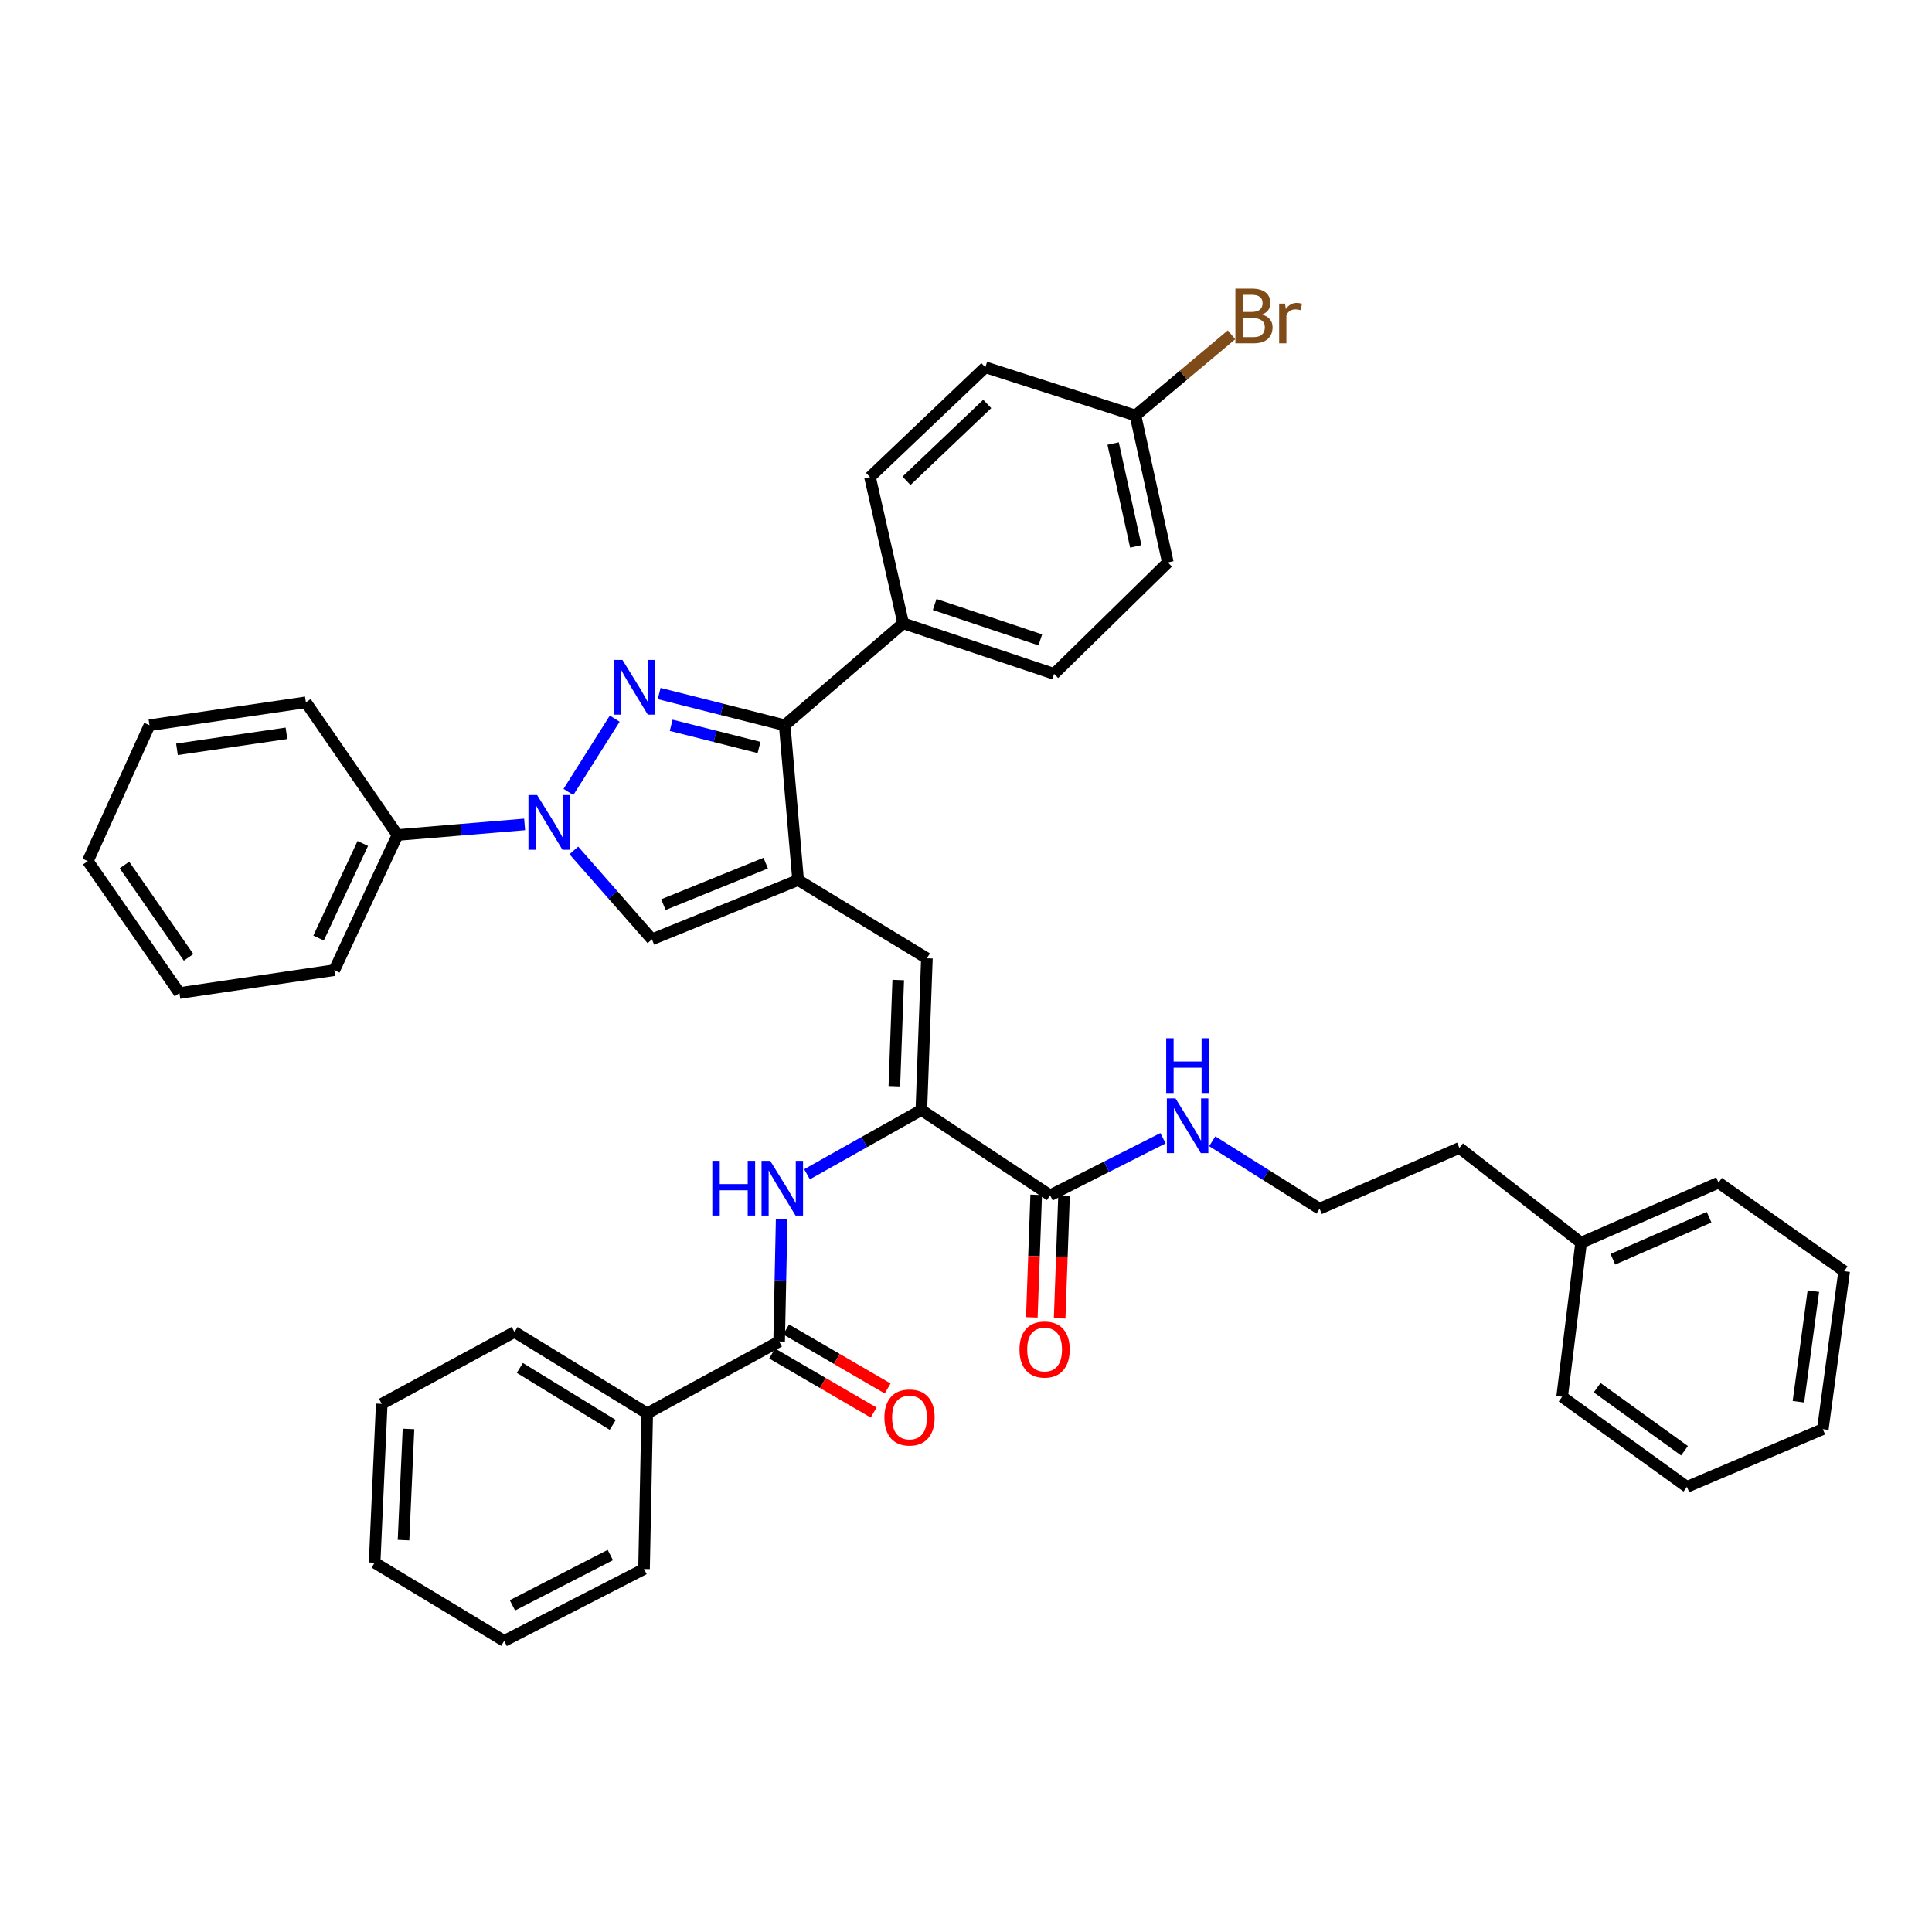 <?xml version='1.0' encoding='iso-8859-1'?>
<svg version='1.1' baseProfile='full'
              xmlns='http://www.w3.org/2000/svg'
                      xmlns:rdkit='http://www.rdkit.org/xml'
                      xmlns:xlink='http://www.w3.org/1999/xlink'
                  xml:space='preserve'
width='1000px' height='1000px' viewBox='0 0 1000 1000'>
<!-- END OF HEADER -->
<rect style='opacity:1.0;fill:#FFFFFF;stroke:none' width='1000' height='1000' x='0' y='0'> </rect>
<path class='bond-1' d='M 318.184,371.971 L 294.209,409.92' style='fill:none;fill-rule:evenodd;stroke:#0000FF;stroke-width:6px;stroke-linecap:butt;stroke-linejoin:miter;stroke-opacity:1' />
<path class='bond-2' d='M 341.18,358.962 L 373.667,367.168' style='fill:none;fill-rule:evenodd;stroke:#0000FF;stroke-width:6px;stroke-linecap:butt;stroke-linejoin:miter;stroke-opacity:1' />
<path class='bond-2' d='M 373.667,367.168 L 406.153,375.373' style='fill:none;fill-rule:evenodd;stroke:#000000;stroke-width:6px;stroke-linecap:butt;stroke-linejoin:miter;stroke-opacity:1' />
<path class='bond-2' d='M 347.396,375.401 L 370.137,381.144' style='fill:none;fill-rule:evenodd;stroke:#0000FF;stroke-width:6px;stroke-linecap:butt;stroke-linejoin:miter;stroke-opacity:1' />
<path class='bond-2' d='M 370.137,381.144 L 392.877,386.888' style='fill:none;fill-rule:evenodd;stroke:#000000;stroke-width:6px;stroke-linecap:butt;stroke-linejoin:miter;stroke-opacity:1' />
<path class='bond-0' d='M 413.097,455.517 L 406.153,375.373' style='fill:none;fill-rule:evenodd;stroke:#000000;stroke-width:6px;stroke-linecap:butt;stroke-linejoin:miter;stroke-opacity:1' />
<path class='bond-5' d='M 413.097,455.517 L 479.762,496.009' style='fill:none;fill-rule:evenodd;stroke:#000000;stroke-width:6px;stroke-linecap:butt;stroke-linejoin:miter;stroke-opacity:1' />
<path class='bond-39' d='M 413.097,455.517 L 337.446,486.198' style='fill:none;fill-rule:evenodd;stroke:#000000;stroke-width:6px;stroke-linecap:butt;stroke-linejoin:miter;stroke-opacity:1' />
<path class='bond-39' d='M 396.331,446.76 L 343.376,468.237' style='fill:none;fill-rule:evenodd;stroke:#000000;stroke-width:6px;stroke-linecap:butt;stroke-linejoin:miter;stroke-opacity:1' />
<path class='bond-3' d='M 297.014,440.184 L 317.23,463.191' style='fill:none;fill-rule:evenodd;stroke:#0000FF;stroke-width:6px;stroke-linecap:butt;stroke-linejoin:miter;stroke-opacity:1' />
<path class='bond-3' d='M 317.23,463.191 L 337.446,486.198' style='fill:none;fill-rule:evenodd;stroke:#000000;stroke-width:6px;stroke-linecap:butt;stroke-linejoin:miter;stroke-opacity:1' />
<path class='bond-10' d='M 271.55,426.726 L 238.65,429.465' style='fill:none;fill-rule:evenodd;stroke:#0000FF;stroke-width:6px;stroke-linecap:butt;stroke-linejoin:miter;stroke-opacity:1' />
<path class='bond-10' d='M 238.65,429.465 L 205.75,432.203' style='fill:none;fill-rule:evenodd;stroke:#000000;stroke-width:6px;stroke-linecap:butt;stroke-linejoin:miter;stroke-opacity:1' />
<path class='bond-9' d='M 406.153,375.373 L 467.484,322.619' style='fill:none;fill-rule:evenodd;stroke:#000000;stroke-width:6px;stroke-linecap:butt;stroke-linejoin:miter;stroke-opacity:1' />
<path class='bond-4' d='M 476.887,574.535 L 479.762,496.009' style='fill:none;fill-rule:evenodd;stroke:#000000;stroke-width:6px;stroke-linecap:butt;stroke-linejoin:miter;stroke-opacity:1' />
<path class='bond-4' d='M 462.912,562.229 L 464.924,507.26' style='fill:none;fill-rule:evenodd;stroke:#000000;stroke-width:6px;stroke-linecap:butt;stroke-linejoin:miter;stroke-opacity:1' />
<path class='bond-6' d='M 476.887,574.535 L 447.301,591.169' style='fill:none;fill-rule:evenodd;stroke:#000000;stroke-width:6px;stroke-linecap:butt;stroke-linejoin:miter;stroke-opacity:1' />
<path class='bond-6' d='M 447.301,591.169 L 417.716,607.804' style='fill:none;fill-rule:evenodd;stroke:#0000FF;stroke-width:6px;stroke-linecap:butt;stroke-linejoin:miter;stroke-opacity:1' />
<path class='bond-8' d='M 476.887,574.535 L 543.536,618.695' style='fill:none;fill-rule:evenodd;stroke:#000000;stroke-width:6px;stroke-linecap:butt;stroke-linejoin:miter;stroke-opacity:1' />
<path class='bond-7' d='M 404.58,631.147 L 403.929,662.747' style='fill:none;fill-rule:evenodd;stroke:#0000FF;stroke-width:6px;stroke-linecap:butt;stroke-linejoin:miter;stroke-opacity:1' />
<path class='bond-7' d='M 403.929,662.747 L 403.278,694.346' style='fill:none;fill-rule:evenodd;stroke:#000000;stroke-width:6px;stroke-linecap:butt;stroke-linejoin:miter;stroke-opacity:1' />
<path class='bond-11' d='M 399.653,700.576 L 425.922,715.86' style='fill:none;fill-rule:evenodd;stroke:#000000;stroke-width:6px;stroke-linecap:butt;stroke-linejoin:miter;stroke-opacity:1' />
<path class='bond-11' d='M 425.922,715.86 L 452.191,731.144' style='fill:none;fill-rule:evenodd;stroke:#FF0000;stroke-width:6px;stroke-linecap:butt;stroke-linejoin:miter;stroke-opacity:1' />
<path class='bond-11' d='M 406.903,688.116 L 433.172,703.4' style='fill:none;fill-rule:evenodd;stroke:#000000;stroke-width:6px;stroke-linecap:butt;stroke-linejoin:miter;stroke-opacity:1' />
<path class='bond-11' d='M 433.172,703.4 L 459.441,718.683' style='fill:none;fill-rule:evenodd;stroke:#FF0000;stroke-width:6px;stroke-linecap:butt;stroke-linejoin:miter;stroke-opacity:1' />
<path class='bond-12' d='M 403.278,694.346 L 334.987,731.563' style='fill:none;fill-rule:evenodd;stroke:#000000;stroke-width:6px;stroke-linecap:butt;stroke-linejoin:miter;stroke-opacity:1' />
<path class='bond-13' d='M 536.332,618.438 L 535.198,650.152' style='fill:none;fill-rule:evenodd;stroke:#000000;stroke-width:6px;stroke-linecap:butt;stroke-linejoin:miter;stroke-opacity:1' />
<path class='bond-13' d='M 535.198,650.152 L 534.065,681.866' style='fill:none;fill-rule:evenodd;stroke:#FF0000;stroke-width:6px;stroke-linecap:butt;stroke-linejoin:miter;stroke-opacity:1' />
<path class='bond-13' d='M 550.739,618.953 L 549.605,650.667' style='fill:none;fill-rule:evenodd;stroke:#000000;stroke-width:6px;stroke-linecap:butt;stroke-linejoin:miter;stroke-opacity:1' />
<path class='bond-13' d='M 549.605,650.667 L 548.471,682.381' style='fill:none;fill-rule:evenodd;stroke:#FF0000;stroke-width:6px;stroke-linecap:butt;stroke-linejoin:miter;stroke-opacity:1' />
<path class='bond-14' d='M 543.536,618.695 L 572.752,603.92' style='fill:none;fill-rule:evenodd;stroke:#000000;stroke-width:6px;stroke-linecap:butt;stroke-linejoin:miter;stroke-opacity:1' />
<path class='bond-14' d='M 572.752,603.92 L 601.968,589.144' style='fill:none;fill-rule:evenodd;stroke:#0000FF;stroke-width:6px;stroke-linecap:butt;stroke-linejoin:miter;stroke-opacity:1' />
<path class='bond-15' d='M 467.484,322.619 L 545.594,348.792' style='fill:none;fill-rule:evenodd;stroke:#000000;stroke-width:6px;stroke-linecap:butt;stroke-linejoin:miter;stroke-opacity:1' />
<path class='bond-15' d='M 483.781,312.876 L 538.458,331.197' style='fill:none;fill-rule:evenodd;stroke:#000000;stroke-width:6px;stroke-linecap:butt;stroke-linejoin:miter;stroke-opacity:1' />
<path class='bond-16' d='M 467.484,322.619 L 450.314,246.944' style='fill:none;fill-rule:evenodd;stroke:#000000;stroke-width:6px;stroke-linecap:butt;stroke-linejoin:miter;stroke-opacity:1' />
<path class='bond-23' d='M 205.75,432.203 L 173.042,502.144' style='fill:none;fill-rule:evenodd;stroke:#000000;stroke-width:6px;stroke-linecap:butt;stroke-linejoin:miter;stroke-opacity:1' />
<path class='bond-23' d='M 187.785,436.587 L 164.89,485.546' style='fill:none;fill-rule:evenodd;stroke:#000000;stroke-width:6px;stroke-linecap:butt;stroke-linejoin:miter;stroke-opacity:1' />
<path class='bond-24' d='M 205.75,432.203 L 158.322,363.512' style='fill:none;fill-rule:evenodd;stroke:#000000;stroke-width:6px;stroke-linecap:butt;stroke-linejoin:miter;stroke-opacity:1' />
<path class='bond-25' d='M 334.987,731.563 L 266.296,689.437' style='fill:none;fill-rule:evenodd;stroke:#000000;stroke-width:6px;stroke-linecap:butt;stroke-linejoin:miter;stroke-opacity:1' />
<path class='bond-25' d='M 317.147,737.533 L 269.064,708.044' style='fill:none;fill-rule:evenodd;stroke:#000000;stroke-width:6px;stroke-linecap:butt;stroke-linejoin:miter;stroke-opacity:1' />
<path class='bond-26' d='M 334.987,731.563 L 333.354,812.115' style='fill:none;fill-rule:evenodd;stroke:#000000;stroke-width:6px;stroke-linecap:butt;stroke-linejoin:miter;stroke-opacity:1' />
<path class='bond-21' d='M 627.458,590.723 L 655.229,608.181' style='fill:none;fill-rule:evenodd;stroke:#0000FF;stroke-width:6px;stroke-linecap:butt;stroke-linejoin:miter;stroke-opacity:1' />
<path class='bond-21' d='M 655.229,608.181 L 683,625.639' style='fill:none;fill-rule:evenodd;stroke:#000000;stroke-width:6px;stroke-linecap:butt;stroke-linejoin:miter;stroke-opacity:1' />
<path class='bond-19' d='M 545.594,348.792 L 604.474,291.121' style='fill:none;fill-rule:evenodd;stroke:#000000;stroke-width:6px;stroke-linecap:butt;stroke-linejoin:miter;stroke-opacity:1' />
<path class='bond-18' d='M 450.314,246.944 L 510.011,190.114' style='fill:none;fill-rule:evenodd;stroke:#000000;stroke-width:6px;stroke-linecap:butt;stroke-linejoin:miter;stroke-opacity:1' />
<path class='bond-18' d='M 469.208,248.861 L 510.996,209.08' style='fill:none;fill-rule:evenodd;stroke:#000000;stroke-width:6px;stroke-linecap:butt;stroke-linejoin:miter;stroke-opacity:1' />
<path class='bond-17' d='M 587.712,215.061 L 510.011,190.114' style='fill:none;fill-rule:evenodd;stroke:#000000;stroke-width:6px;stroke-linecap:butt;stroke-linejoin:miter;stroke-opacity:1' />
<path class='bond-20' d='M 587.712,215.061 L 612.574,194.182' style='fill:none;fill-rule:evenodd;stroke:#000000;stroke-width:6px;stroke-linecap:butt;stroke-linejoin:miter;stroke-opacity:1' />
<path class='bond-20' d='M 612.574,194.182 L 637.436,173.302' style='fill:none;fill-rule:evenodd;stroke:#7F4C19;stroke-width:6px;stroke-linecap:butt;stroke-linejoin:miter;stroke-opacity:1' />
<path class='bond-40' d='M 587.712,215.061 L 604.474,291.121' style='fill:none;fill-rule:evenodd;stroke:#000000;stroke-width:6px;stroke-linecap:butt;stroke-linejoin:miter;stroke-opacity:1' />
<path class='bond-40' d='M 576.148,229.573 L 587.882,282.814' style='fill:none;fill-rule:evenodd;stroke:#000000;stroke-width:6px;stroke-linecap:butt;stroke-linejoin:miter;stroke-opacity:1' />
<path class='bond-27' d='M 683,625.639 L 755.383,594.164' style='fill:none;fill-rule:evenodd;stroke:#000000;stroke-width:6px;stroke-linecap:butt;stroke-linejoin:miter;stroke-opacity:1' />
<path class='bond-22' d='M 818.364,643.242 L 755.383,594.164' style='fill:none;fill-rule:evenodd;stroke:#000000;stroke-width:6px;stroke-linecap:butt;stroke-linejoin:miter;stroke-opacity:1' />
<path class='bond-28' d='M 818.364,643.242 L 889.514,612.144' style='fill:none;fill-rule:evenodd;stroke:#000000;stroke-width:6px;stroke-linecap:butt;stroke-linejoin:miter;stroke-opacity:1' />
<path class='bond-28' d='M 834.81,651.787 L 884.615,630.018' style='fill:none;fill-rule:evenodd;stroke:#000000;stroke-width:6px;stroke-linecap:butt;stroke-linejoin:miter;stroke-opacity:1' />
<path class='bond-29' d='M 818.364,643.242 L 808.554,722.969' style='fill:none;fill-rule:evenodd;stroke:#000000;stroke-width:6px;stroke-linecap:butt;stroke-linejoin:miter;stroke-opacity:1' />
<path class='bond-33' d='M 173.042,502.144 L 92.882,513.997' style='fill:none;fill-rule:evenodd;stroke:#000000;stroke-width:6px;stroke-linecap:butt;stroke-linejoin:miter;stroke-opacity:1' />
<path class='bond-32' d='M 158.322,363.512 L 77.362,375.373' style='fill:none;fill-rule:evenodd;stroke:#000000;stroke-width:6px;stroke-linecap:butt;stroke-linejoin:miter;stroke-opacity:1' />
<path class='bond-32' d='M 148.268,379.555 L 91.595,387.857' style='fill:none;fill-rule:evenodd;stroke:#000000;stroke-width:6px;stroke-linecap:butt;stroke-linejoin:miter;stroke-opacity:1' />
<path class='bond-30' d='M 266.296,689.437 L 197.589,726.645' style='fill:none;fill-rule:evenodd;stroke:#000000;stroke-width:6px;stroke-linecap:butt;stroke-linejoin:miter;stroke-opacity:1' />
<path class='bond-31' d='M 333.354,812.115 L 260.962,849.332' style='fill:none;fill-rule:evenodd;stroke:#000000;stroke-width:6px;stroke-linecap:butt;stroke-linejoin:miter;stroke-opacity:1' />
<path class='bond-31' d='M 315.904,804.877 L 265.23,830.928' style='fill:none;fill-rule:evenodd;stroke:#000000;stroke-width:6px;stroke-linecap:butt;stroke-linejoin:miter;stroke-opacity:1' />
<path class='bond-35' d='M 889.514,612.144 L 954.545,657.954' style='fill:none;fill-rule:evenodd;stroke:#000000;stroke-width:6px;stroke-linecap:butt;stroke-linejoin:miter;stroke-opacity:1' />
<path class='bond-34' d='M 808.554,722.969 L 873.152,769.588' style='fill:none;fill-rule:evenodd;stroke:#000000;stroke-width:6px;stroke-linecap:butt;stroke-linejoin:miter;stroke-opacity:1' />
<path class='bond-34' d='M 826.68,718.273 L 871.899,750.906' style='fill:none;fill-rule:evenodd;stroke:#000000;stroke-width:6px;stroke-linecap:butt;stroke-linejoin:miter;stroke-opacity:1' />
<path class='bond-42' d='M 197.589,726.645 L 193.905,808.847' style='fill:none;fill-rule:evenodd;stroke:#000000;stroke-width:6px;stroke-linecap:butt;stroke-linejoin:miter;stroke-opacity:1' />
<path class='bond-42' d='M 211.438,739.621 L 208.859,797.162' style='fill:none;fill-rule:evenodd;stroke:#000000;stroke-width:6px;stroke-linecap:butt;stroke-linejoin:miter;stroke-opacity:1' />
<path class='bond-36' d='M 260.962,849.332 L 193.905,808.847' style='fill:none;fill-rule:evenodd;stroke:#000000;stroke-width:6px;stroke-linecap:butt;stroke-linejoin:miter;stroke-opacity:1' />
<path class='bond-38' d='M 77.362,375.373 L 45.455,445.714' style='fill:none;fill-rule:evenodd;stroke:#000000;stroke-width:6px;stroke-linecap:butt;stroke-linejoin:miter;stroke-opacity:1' />
<path class='bond-41' d='M 92.882,513.997 L 45.455,445.714' style='fill:none;fill-rule:evenodd;stroke:#000000;stroke-width:6px;stroke-linecap:butt;stroke-linejoin:miter;stroke-opacity:1' />
<path class='bond-41' d='M 97.608,495.53 L 64.409,447.733' style='fill:none;fill-rule:evenodd;stroke:#000000;stroke-width:6px;stroke-linecap:butt;stroke-linejoin:miter;stroke-opacity:1' />
<path class='bond-37' d='M 873.152,769.588 L 943.493,739.732' style='fill:none;fill-rule:evenodd;stroke:#000000;stroke-width:6px;stroke-linecap:butt;stroke-linejoin:miter;stroke-opacity:1' />
<path class='bond-43' d='M 954.545,657.954 L 943.493,739.732' style='fill:none;fill-rule:evenodd;stroke:#000000;stroke-width:6px;stroke-linecap:butt;stroke-linejoin:miter;stroke-opacity:1' />
<path class='bond-43' d='M 938.602,668.29 L 930.865,725.534' style='fill:none;fill-rule:evenodd;stroke:#000000;stroke-width:6px;stroke-linecap:butt;stroke-linejoin:miter;stroke-opacity:1' />
<path  class='atom-0' d='M 322.176 341.583
L 331.456 356.583
Q 332.376 358.063, 333.856 360.743
Q 335.336 363.423, 335.416 363.583
L 335.416 341.583
L 339.176 341.583
L 339.176 369.903
L 335.296 369.903
L 325.336 353.503
Q 324.176 351.583, 322.936 349.383
Q 321.736 347.183, 321.376 346.503
L 321.376 369.903
L 317.696 369.903
L 317.696 341.583
L 322.176 341.583
' fill='#0000FF'/>
<path  class='atom-2' d='M 278 411.508
L 287.28 426.508
Q 288.2 427.988, 289.68 430.668
Q 291.16 433.348, 291.24 433.508
L 291.24 411.508
L 295 411.508
L 295 439.828
L 291.12 439.828
L 281.16 423.428
Q 280 421.508, 278.76 419.308
Q 277.56 417.108, 277.2 416.428
L 277.2 439.828
L 273.52 439.828
L 273.52 411.508
L 278 411.508
' fill='#0000FF'/>
<path  class='atom-7' d='M 368.692 600.843
L 372.532 600.843
L 372.532 612.883
L 387.012 612.883
L 387.012 600.843
L 390.852 600.843
L 390.852 629.163
L 387.012 629.163
L 387.012 616.083
L 372.532 616.083
L 372.532 629.163
L 368.692 629.163
L 368.692 600.843
' fill='#0000FF'/>
<path  class='atom-7' d='M 398.652 600.843
L 407.932 615.843
Q 408.852 617.323, 410.332 620.003
Q 411.812 622.683, 411.892 622.843
L 411.892 600.843
L 415.652 600.843
L 415.652 629.163
L 411.772 629.163
L 401.812 612.763
Q 400.652 610.843, 399.412 608.643
Q 398.212 606.443, 397.852 605.763
L 397.852 629.163
L 394.172 629.163
L 394.172 600.843
L 398.652 600.843
' fill='#0000FF'/>
<path  class='atom-12' d='M 457.768 733.693
Q 457.768 726.893, 461.128 723.093
Q 464.488 719.293, 470.768 719.293
Q 477.048 719.293, 480.408 723.093
Q 483.768 726.893, 483.768 733.693
Q 483.768 740.573, 480.368 744.493
Q 476.968 748.373, 470.768 748.373
Q 464.528 748.373, 461.128 744.493
Q 457.768 740.613, 457.768 733.693
M 470.768 745.173
Q 475.088 745.173, 477.408 742.293
Q 479.768 739.373, 479.768 733.693
Q 479.768 728.133, 477.408 725.333
Q 475.088 722.493, 470.768 722.493
Q 466.448 722.493, 464.088 725.293
Q 461.768 728.093, 461.768 733.693
Q 461.768 739.413, 464.088 742.293
Q 466.448 745.173, 470.768 745.173
' fill='#FF0000'/>
<path  class='atom-14' d='M 527.685 698.518
Q 527.685 691.718, 531.045 687.918
Q 534.405 684.118, 540.685 684.118
Q 546.965 684.118, 550.325 687.918
Q 553.685 691.718, 553.685 698.518
Q 553.685 705.398, 550.285 709.318
Q 546.885 713.198, 540.685 713.198
Q 534.445 713.198, 531.045 709.318
Q 527.685 705.438, 527.685 698.518
M 540.685 709.998
Q 545.005 709.998, 547.325 707.118
Q 549.685 704.198, 549.685 698.518
Q 549.685 692.958, 547.325 690.158
Q 545.005 687.318, 540.685 687.318
Q 536.365 687.318, 534.005 690.118
Q 531.685 692.918, 531.685 698.518
Q 531.685 704.238, 534.005 707.118
Q 536.365 709.998, 540.685 709.998
' fill='#FF0000'/>
<path  class='atom-15' d='M 608.442 568.544
L 617.722 583.544
Q 618.642 585.024, 620.122 587.704
Q 621.602 590.384, 621.682 590.544
L 621.682 568.544
L 625.442 568.544
L 625.442 596.864
L 621.562 596.864
L 611.602 580.464
Q 610.442 578.544, 609.202 576.344
Q 608.002 574.144, 607.642 573.464
L 607.642 596.864
L 603.962 596.864
L 603.962 568.544
L 608.442 568.544
' fill='#0000FF'/>
<path  class='atom-15' d='M 603.622 537.392
L 607.462 537.392
L 607.462 549.432
L 621.942 549.432
L 621.942 537.392
L 625.782 537.392
L 625.782 565.712
L 621.942 565.712
L 621.942 552.632
L 607.462 552.632
L 607.462 565.712
L 603.622 565.712
L 603.622 537.392
' fill='#0000FF'/>
<path  class='atom-21' d='M 653.199 162.821
Q 655.919 163.581, 657.279 165.261
Q 658.679 166.901, 658.679 169.341
Q 658.679 173.261, 656.159 175.501
Q 653.679 177.701, 648.959 177.701
L 639.439 177.701
L 639.439 149.381
L 647.799 149.381
Q 652.639 149.381, 655.079 151.341
Q 657.519 153.301, 657.519 156.901
Q 657.519 161.181, 653.199 162.821
M 643.239 152.581
L 643.239 161.461
L 647.799 161.461
Q 650.599 161.461, 652.039 160.341
Q 653.519 159.181, 653.519 156.901
Q 653.519 152.581, 647.799 152.581
L 643.239 152.581
M 648.959 174.501
Q 651.719 174.501, 653.199 173.181
Q 654.679 171.861, 654.679 169.341
Q 654.679 167.021, 653.039 165.861
Q 651.439 164.661, 648.359 164.661
L 643.239 164.661
L 643.239 174.501
L 648.959 174.501
' fill='#7F4C19'/>
<path  class='atom-21' d='M 665.119 157.141
L 665.559 159.981
Q 667.719 156.781, 671.239 156.781
Q 672.359 156.781, 673.879 157.181
L 673.279 160.541
Q 671.559 160.141, 670.599 160.141
Q 668.919 160.141, 667.799 160.821
Q 666.719 161.461, 665.839 163.021
L 665.839 177.701
L 662.079 177.701
L 662.079 157.141
L 665.119 157.141
' fill='#7F4C19'/>
</svg>
